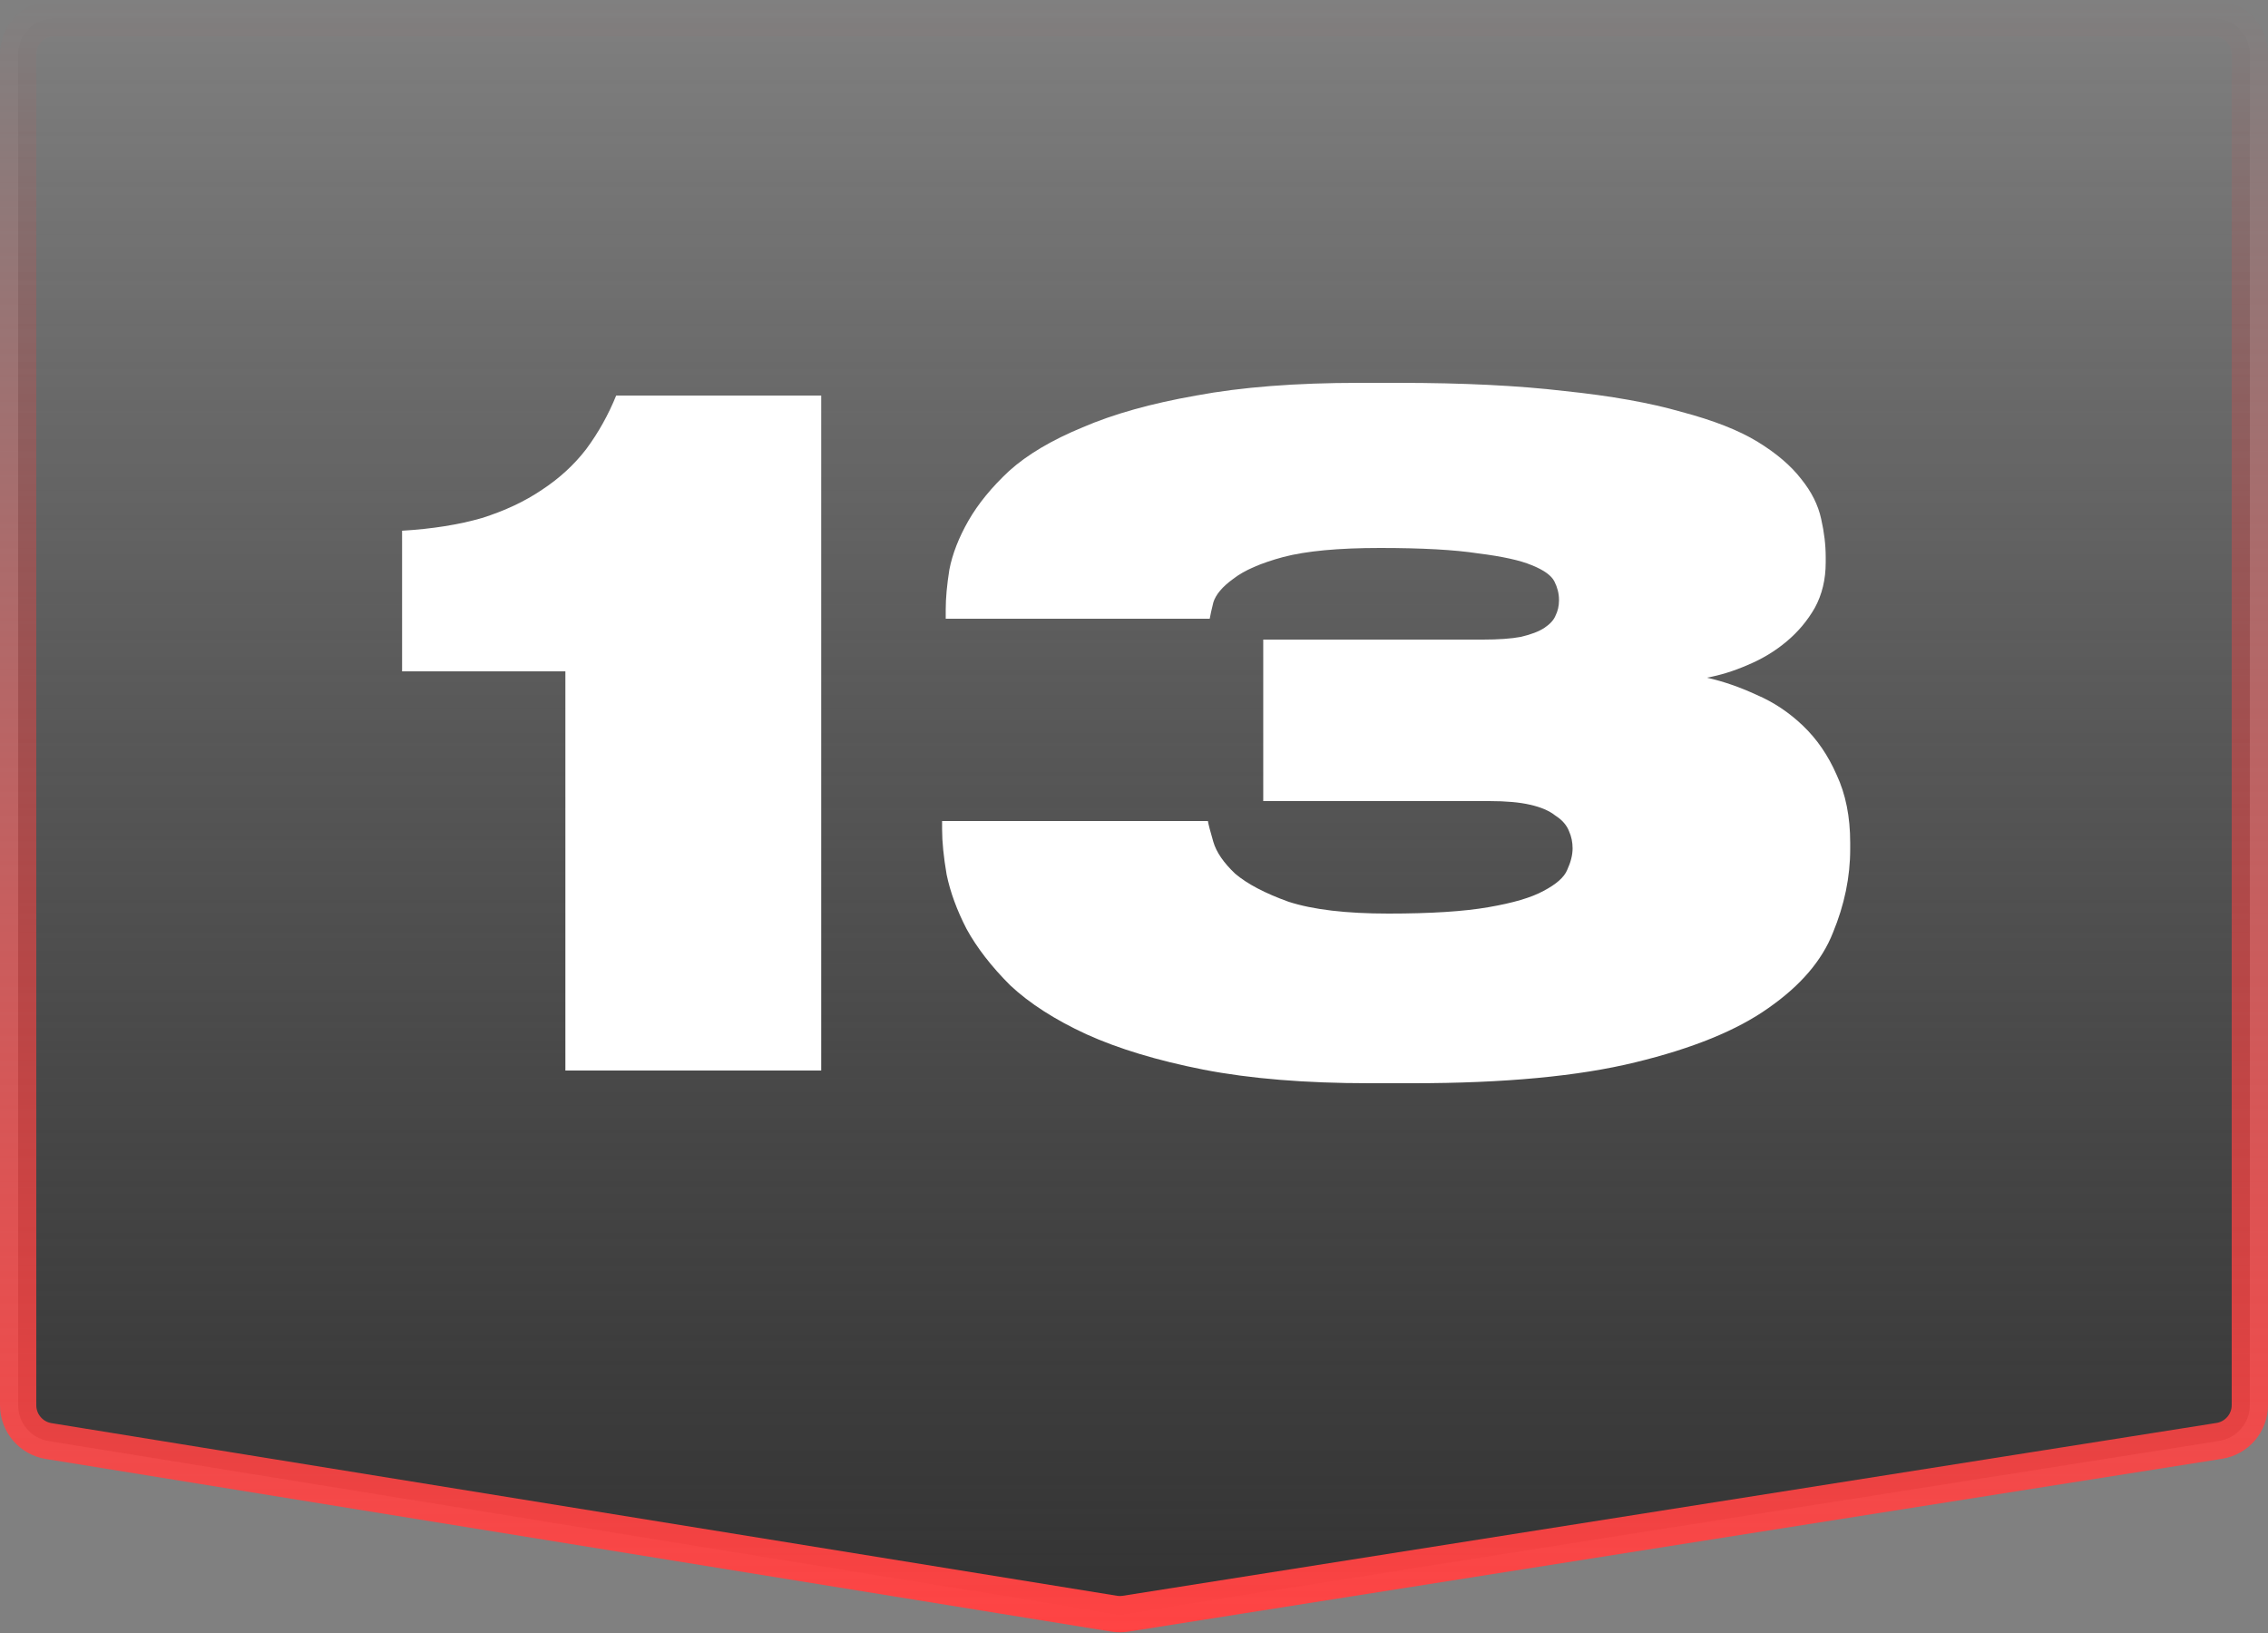 <?xml version="1.0" encoding="UTF-8"?> <svg xmlns="http://www.w3.org/2000/svg" width="125" height="90" viewBox="0 0 125 90" fill="none"><rect x="0" y="0" width="125" height="90" fill="#808080" stroke="none"/> <path d="M3 1H122C123.105 1 124 1.895 124 3V77.437C124 78.421 123.284 79.259 122.312 79.412L62.037 88.937C61.827 88.97 61.614 88.97 61.405 88.936L2.68 79.421C1.712 79.264 1 78.428 1 77.447V3C1 1.895 1.895 1 3 1Z" fill="url(#paint0_linear_1464_684)" stroke="url(#paint1_linear_1464_684)" stroke-width="2"></path> <path d="M22.161 37V29.25C23.827 29.15 25.294 28.917 26.561 28.55C27.827 28.15 28.927 27.633 29.861 27C30.827 26.367 31.644 25.617 32.311 24.75C32.977 23.85 33.527 22.867 33.961 21.8H45.261V59H31.161V37H22.161ZM75.473 59.7C71.94 59.7 68.89 59.45 66.323 58.95C63.79 58.45 61.64 57.8 59.873 57C58.14 56.2 56.74 55.3 55.673 54.3C54.64 53.267 53.84 52.233 53.273 51.2C52.74 50.167 52.373 49.167 52.173 48.2C52.007 47.233 51.923 46.4 51.923 45.7V45.25H66.573C66.607 45.45 66.707 45.833 66.873 46.4C67.04 46.967 67.44 47.55 68.073 48.15C68.74 48.717 69.723 49.233 71.023 49.7C72.357 50.133 74.19 50.35 76.523 50.35C78.857 50.35 80.69 50.233 82.023 50C83.39 49.767 84.407 49.467 85.073 49.1C85.773 48.733 86.207 48.35 86.373 47.95C86.573 47.517 86.673 47.117 86.673 46.75C86.673 46.417 86.607 46.1 86.473 45.8C86.34 45.467 86.09 45.183 85.723 44.95C85.39 44.683 84.923 44.483 84.323 44.35C83.757 44.217 83.007 44.15 82.073 44.15H69.623V35.25H81.723C82.59 35.25 83.29 35.2 83.823 35.1C84.39 34.967 84.823 34.8 85.123 34.6C85.423 34.4 85.623 34.183 85.723 33.95C85.857 33.683 85.923 33.4 85.923 33.1V33.05C85.923 32.717 85.84 32.383 85.673 32.05C85.507 31.717 85.09 31.417 84.423 31.15C83.79 30.883 82.807 30.667 81.473 30.5C80.173 30.3 78.373 30.2 76.073 30.2C73.773 30.2 71.99 30.367 70.723 30.7C69.49 31.033 68.573 31.433 67.973 31.9C67.373 32.333 67.007 32.767 66.873 33.2C66.773 33.6 66.707 33.9 66.673 34.1H52.123V33.6C52.123 32.967 52.19 32.233 52.323 31.4C52.49 30.533 52.84 29.633 53.373 28.7C53.907 27.767 54.657 26.85 55.623 25.95C56.623 25.05 57.973 24.25 59.673 23.55C61.373 22.817 63.457 22.233 65.923 21.8C68.423 21.333 71.423 21.1 74.923 21.1H77.073C80.64 21.1 83.69 21.25 86.223 21.55C88.79 21.817 90.94 22.2 92.673 22.7C94.44 23.167 95.84 23.717 96.873 24.35C97.907 24.983 98.707 25.667 99.273 26.4C99.84 27.1 100.207 27.833 100.373 28.6C100.54 29.333 100.623 30.033 100.623 30.7V31C100.623 31.933 100.423 32.767 100.023 33.5C99.623 34.2 99.107 34.817 98.473 35.35C97.84 35.883 97.123 36.317 96.323 36.65C95.557 36.983 94.807 37.217 94.073 37.35C94.973 37.55 95.89 37.867 96.823 38.3C97.757 38.7 98.607 39.267 99.373 40C100.14 40.733 100.757 41.633 101.223 42.7C101.723 43.767 101.973 45.017 101.973 46.45V46.8C101.973 48.333 101.657 49.867 101.023 51.4C100.423 52.933 99.24 54.317 97.473 55.55C95.74 56.783 93.29 57.783 90.123 58.55C86.99 59.317 82.907 59.7 77.873 59.7H75.473Z" fill="white"></path> <defs> <linearGradient id="paint0_linear_1464_684" x1="62.5" y1="0" x2="62.5" y2="90" gradientUnits="userSpaceOnUse"> <stop stop-color="#1C1C1C" stop-opacity="0"></stop> <stop offset="1" stop-color="#333333"></stop> </linearGradient> <linearGradient id="paint1_linear_1464_684" x1="62.5" y1="0" x2="62.5" y2="90" gradientUnits="userSpaceOnUse"> <stop stop-color="#FF4343" stop-opacity="0"></stop> <stop offset="1" stop-color="#FF4343"></stop> </linearGradient> </defs> </svg> 